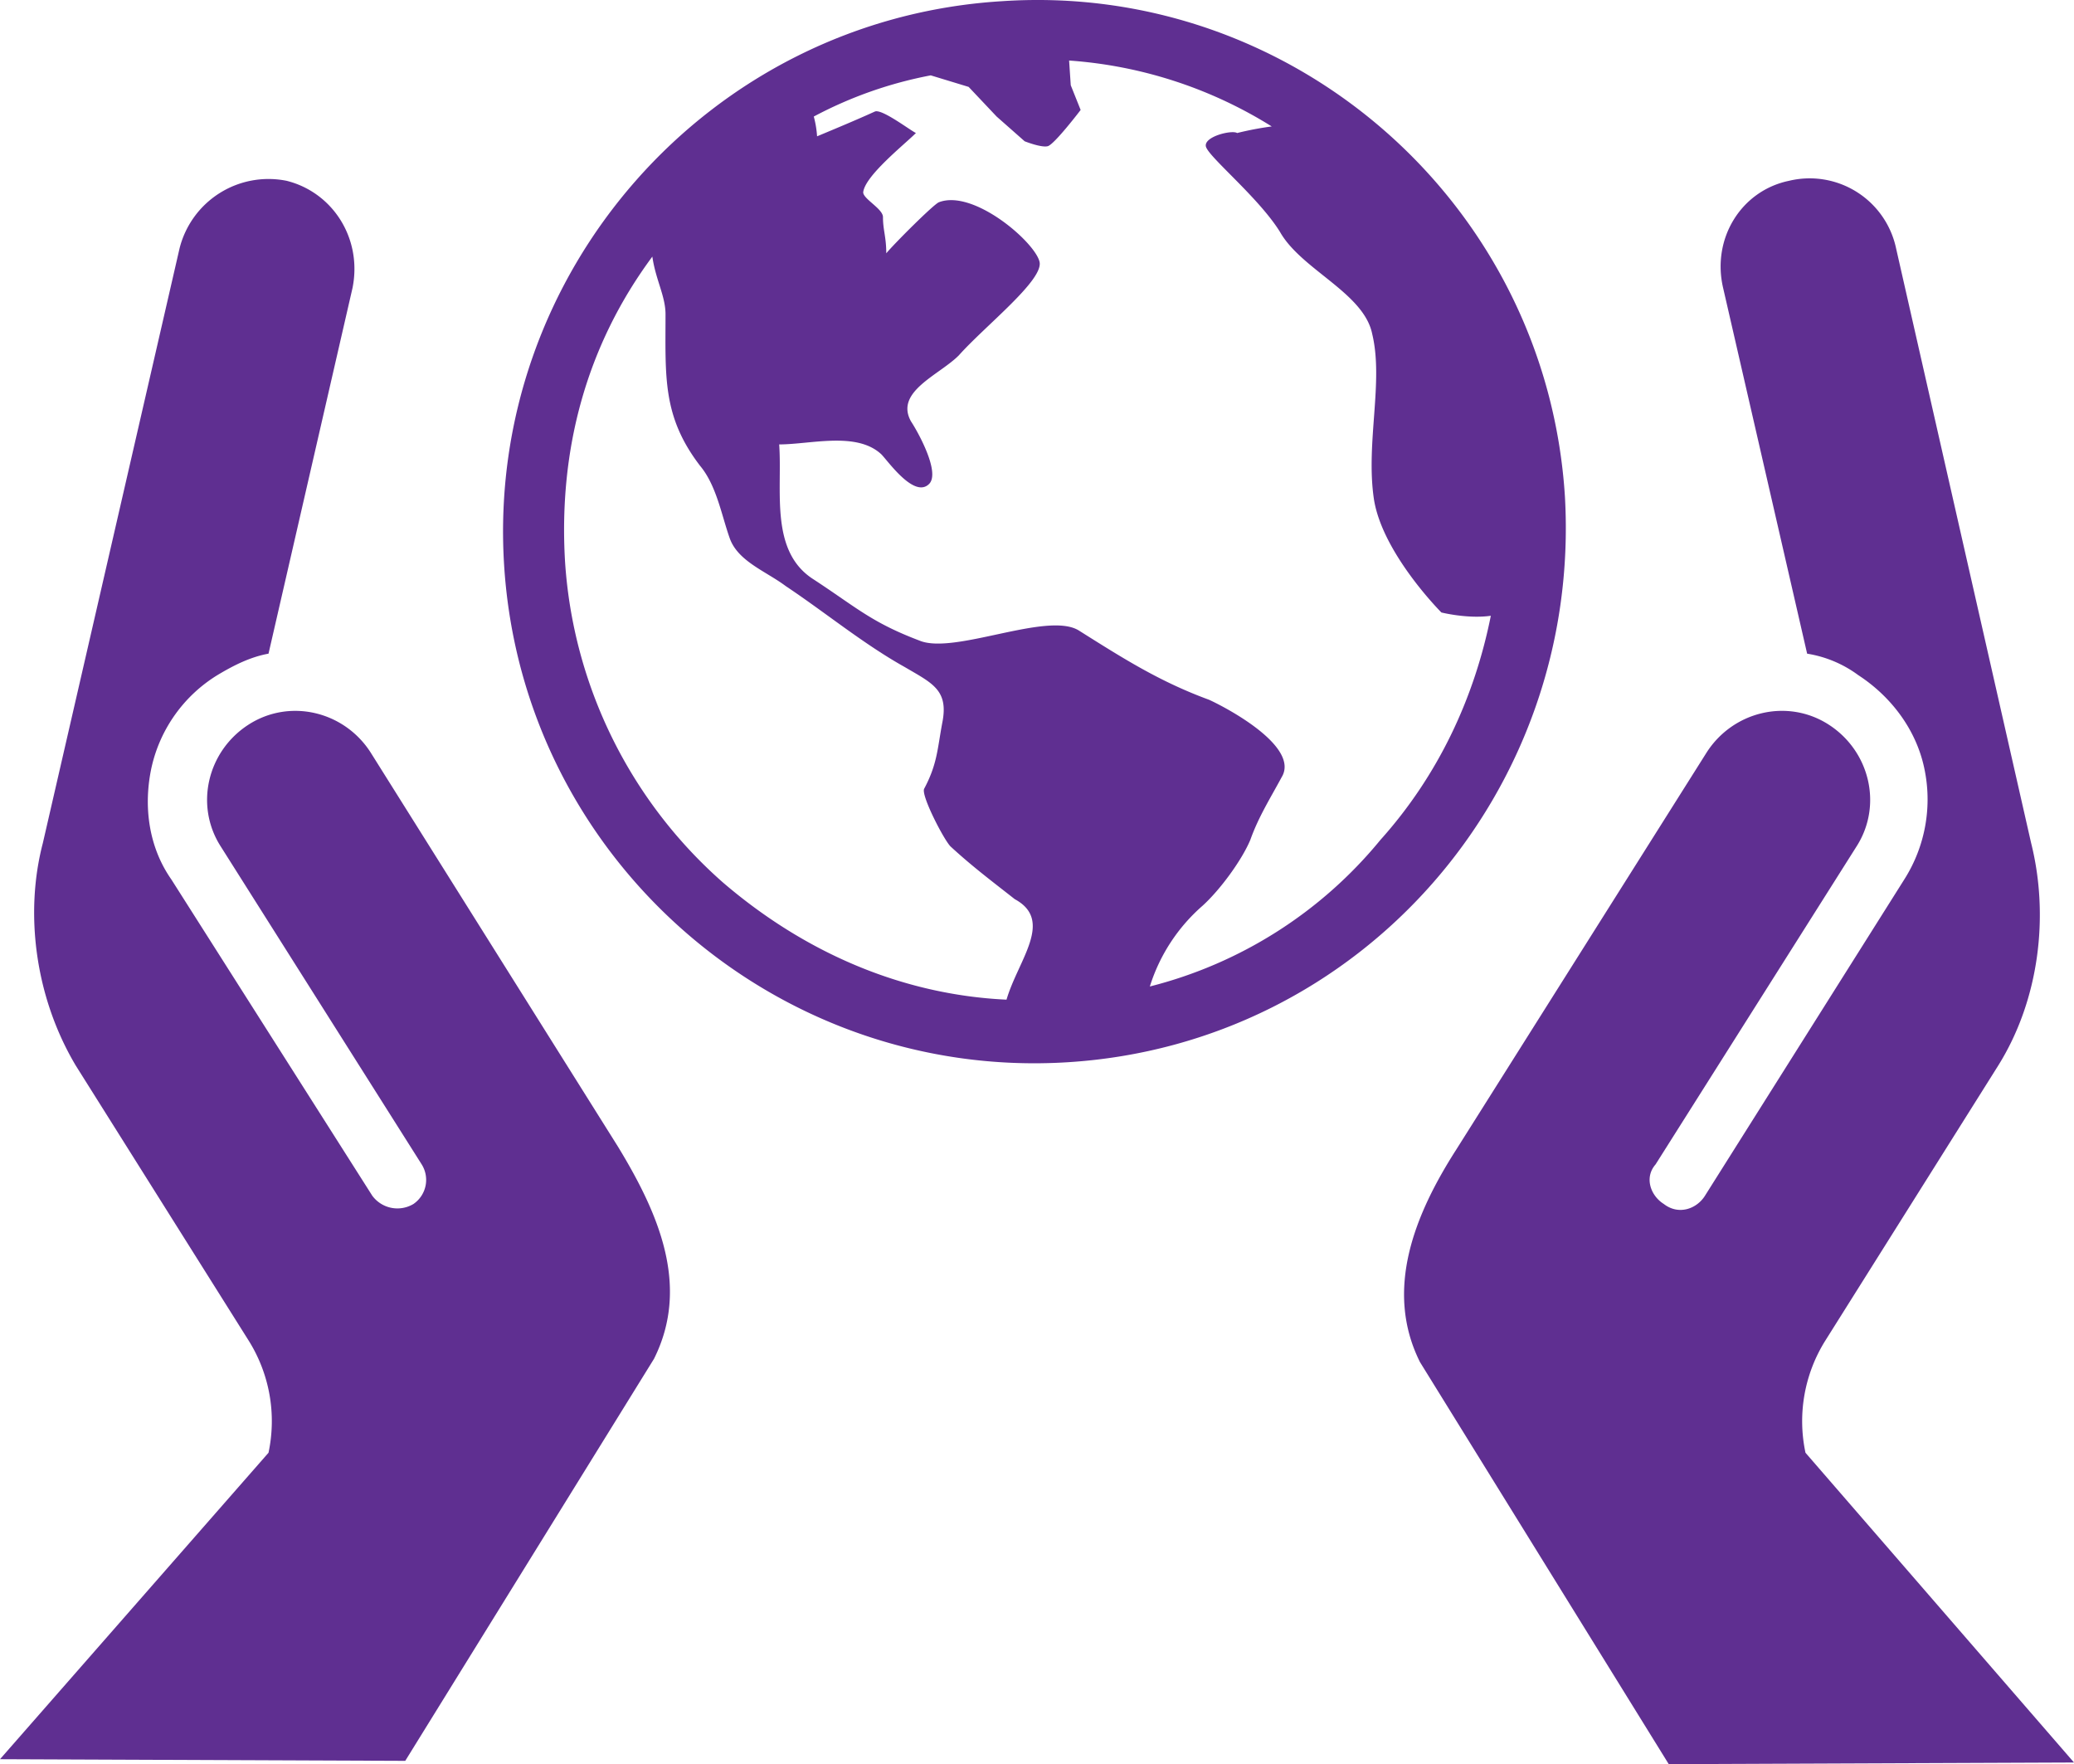 <svg xmlns="http://www.w3.org/2000/svg" width="592" height="503.478" viewBox="0 0 592 503.478">
  <path id="Layer_1_1_" d="M453.455,499.234a43.307,43.307,0,0,1,5.643-31.975l49.372-78.526c11.755-18.809,14.577-42.789,9.4-63.479L479.317,155.507a25.214,25.214,0,0,0-30.564-19.279c-13.636,2.821-22.1,16.458-18.809,30.564L453.925,271.18a33.367,33.367,0,0,1,14.577,6.113c9.4,6.113,16.458,15.517,18.809,26.332a42.564,42.564,0,0,1-5.643,31.975l-56.9,90.281c-2.351,3.762-7.523,5.643-11.755,2.351-3.762-2.351-5.643-7.523-2.351-11.285l57.366-90.751c7.523-11.755,3.762-27.272-7.994-34.8s-27.272-3.762-34.8,7.994L353.77,412.714c-11.755,18.338-20.689,39.968-10.345,60.658l71,114.732,115.673-.47ZM43.9,299.392c-7.523-11.755-23.041-15.517-34.8-7.994s-15.517,23.04-7.994,34.8l57.366,90.751a8.328,8.328,0,0,1-2.351,11.285,8.91,8.91,0,0,1-11.755-2.351L-13,335.6c-6.583-9.4-7.994-21.16-5.643-31.975A41.55,41.55,0,0,1,.168,277.292c4.7-2.821,9.4-5.172,14.577-6.113L38.726,166.792c2.821-14.106-5.643-27.272-18.809-30.564a26.177,26.177,0,0,0-30.564,19.279L-49.674,325.254c-5.172,19.749-2.351,43.73,9.4,63.479L9.1,467.259a43.308,43.308,0,0,1,5.643,31.975L-61.9,586.694l115.673.47,71-114.732c10.345-20.689,1.411-41.379-10.345-60.658ZM384.8,226.509c-5.172-83.7-77.585-147.177-160.813-141.535-83.7,5.172-147.177,77.585-142,160.813,5.172,83.7,77.585,147.177,160.813,142C326.5,382.62,389.506,310.678,384.8,226.509ZM225.4,369.925c-30.094-1.411-57.836-13.636-80.877-33.385a133.424,133.424,0,0,1-45.141-91.692c-1.881-31.975,6.113-61.6,24.921-86.99.94,6.583,3.762,11.285,3.762,16.457,0,17.868-.94,29.153,9.874,43.26,4.7,5.643,6.113,14.106,8.464,20.689s10.345,9.4,15.987,13.636c11.285,7.523,22.1,16.458,33.855,23.04,7.994,4.7,12.7,6.583,10.815,15.987-1.411,7.523-1.411,11.755-5.172,18.809-.94,1.881,5.643,14.577,7.523,16.458,6.113,5.643,11.755,9.875,18.338,15.047C239.037,347.354,228.693,358.639,225.4,369.925Zm40.909-3.762a50.631,50.631,0,0,1,15.047-23.04c5.172-4.7,11.285-13.166,13.636-18.809,2.351-6.583,5.643-11.755,8.934-17.868,5.172-8.464-14.577-19.279-20.689-22.1-14.106-5.172-24.451-11.755-37.147-19.749-8.934-5.643-35.736,7.053-45.611,2.821-13.636-5.172-17.868-9.4-30.094-17.4-12.7-7.994-8.934-25.392-9.875-38.558,8.934,0,22.1-3.762,29.153,2.821,1.881,1.881,9.4,12.7,13.636,8.464,3.292-3.292-3.292-15.047-5.172-17.868-4.7-8.464,7.994-13.166,13.636-18.809,7.523-8.464,24.451-21.63,23.04-26.8-1.411-5.643-18.809-20.689-28.683-16.928-1.411.47-12.7,11.755-15.047,14.577,0-4.7-.94-6.583-.94-10.345,0-2.351-5.643-5.172-5.643-7.053.47-4.7,11.755-13.636,15.047-16.928-1.881-.94-9.875-7.053-11.755-6.113-5.172,2.351-10.815,4.7-16.457,7.053a28.153,28.153,0,0,0-.94-5.643,117.535,117.535,0,0,1,33.385-11.755l10.815,3.292,7.994,8.464,7.994,7.053s4.7,1.881,6.583,1.411,9.4-10.345,9.4-10.345l-2.821-7.053-.47-7.053a125.641,125.641,0,0,1,57.836,18.809,89.986,89.986,0,0,0-9.875,1.881c-1.411-.94-9.4.94-8.934,3.762s15.047,14.577,21.16,24.451c6.113,10.815,23.981,17.4,26.332,29.153,3.292,13.636-1.881,31.034.47,47.021,2.351,15.517,19.279,32.445,19.279,32.445s7.523,1.881,14.106.94c-4.7,23.511-15.047,45.611-31.5,63.949A124.6,124.6,0,0,1,266.31,366.163Z" transform="translate(61.9 -84.626)" fill="#5f2f91"/>
</svg>
